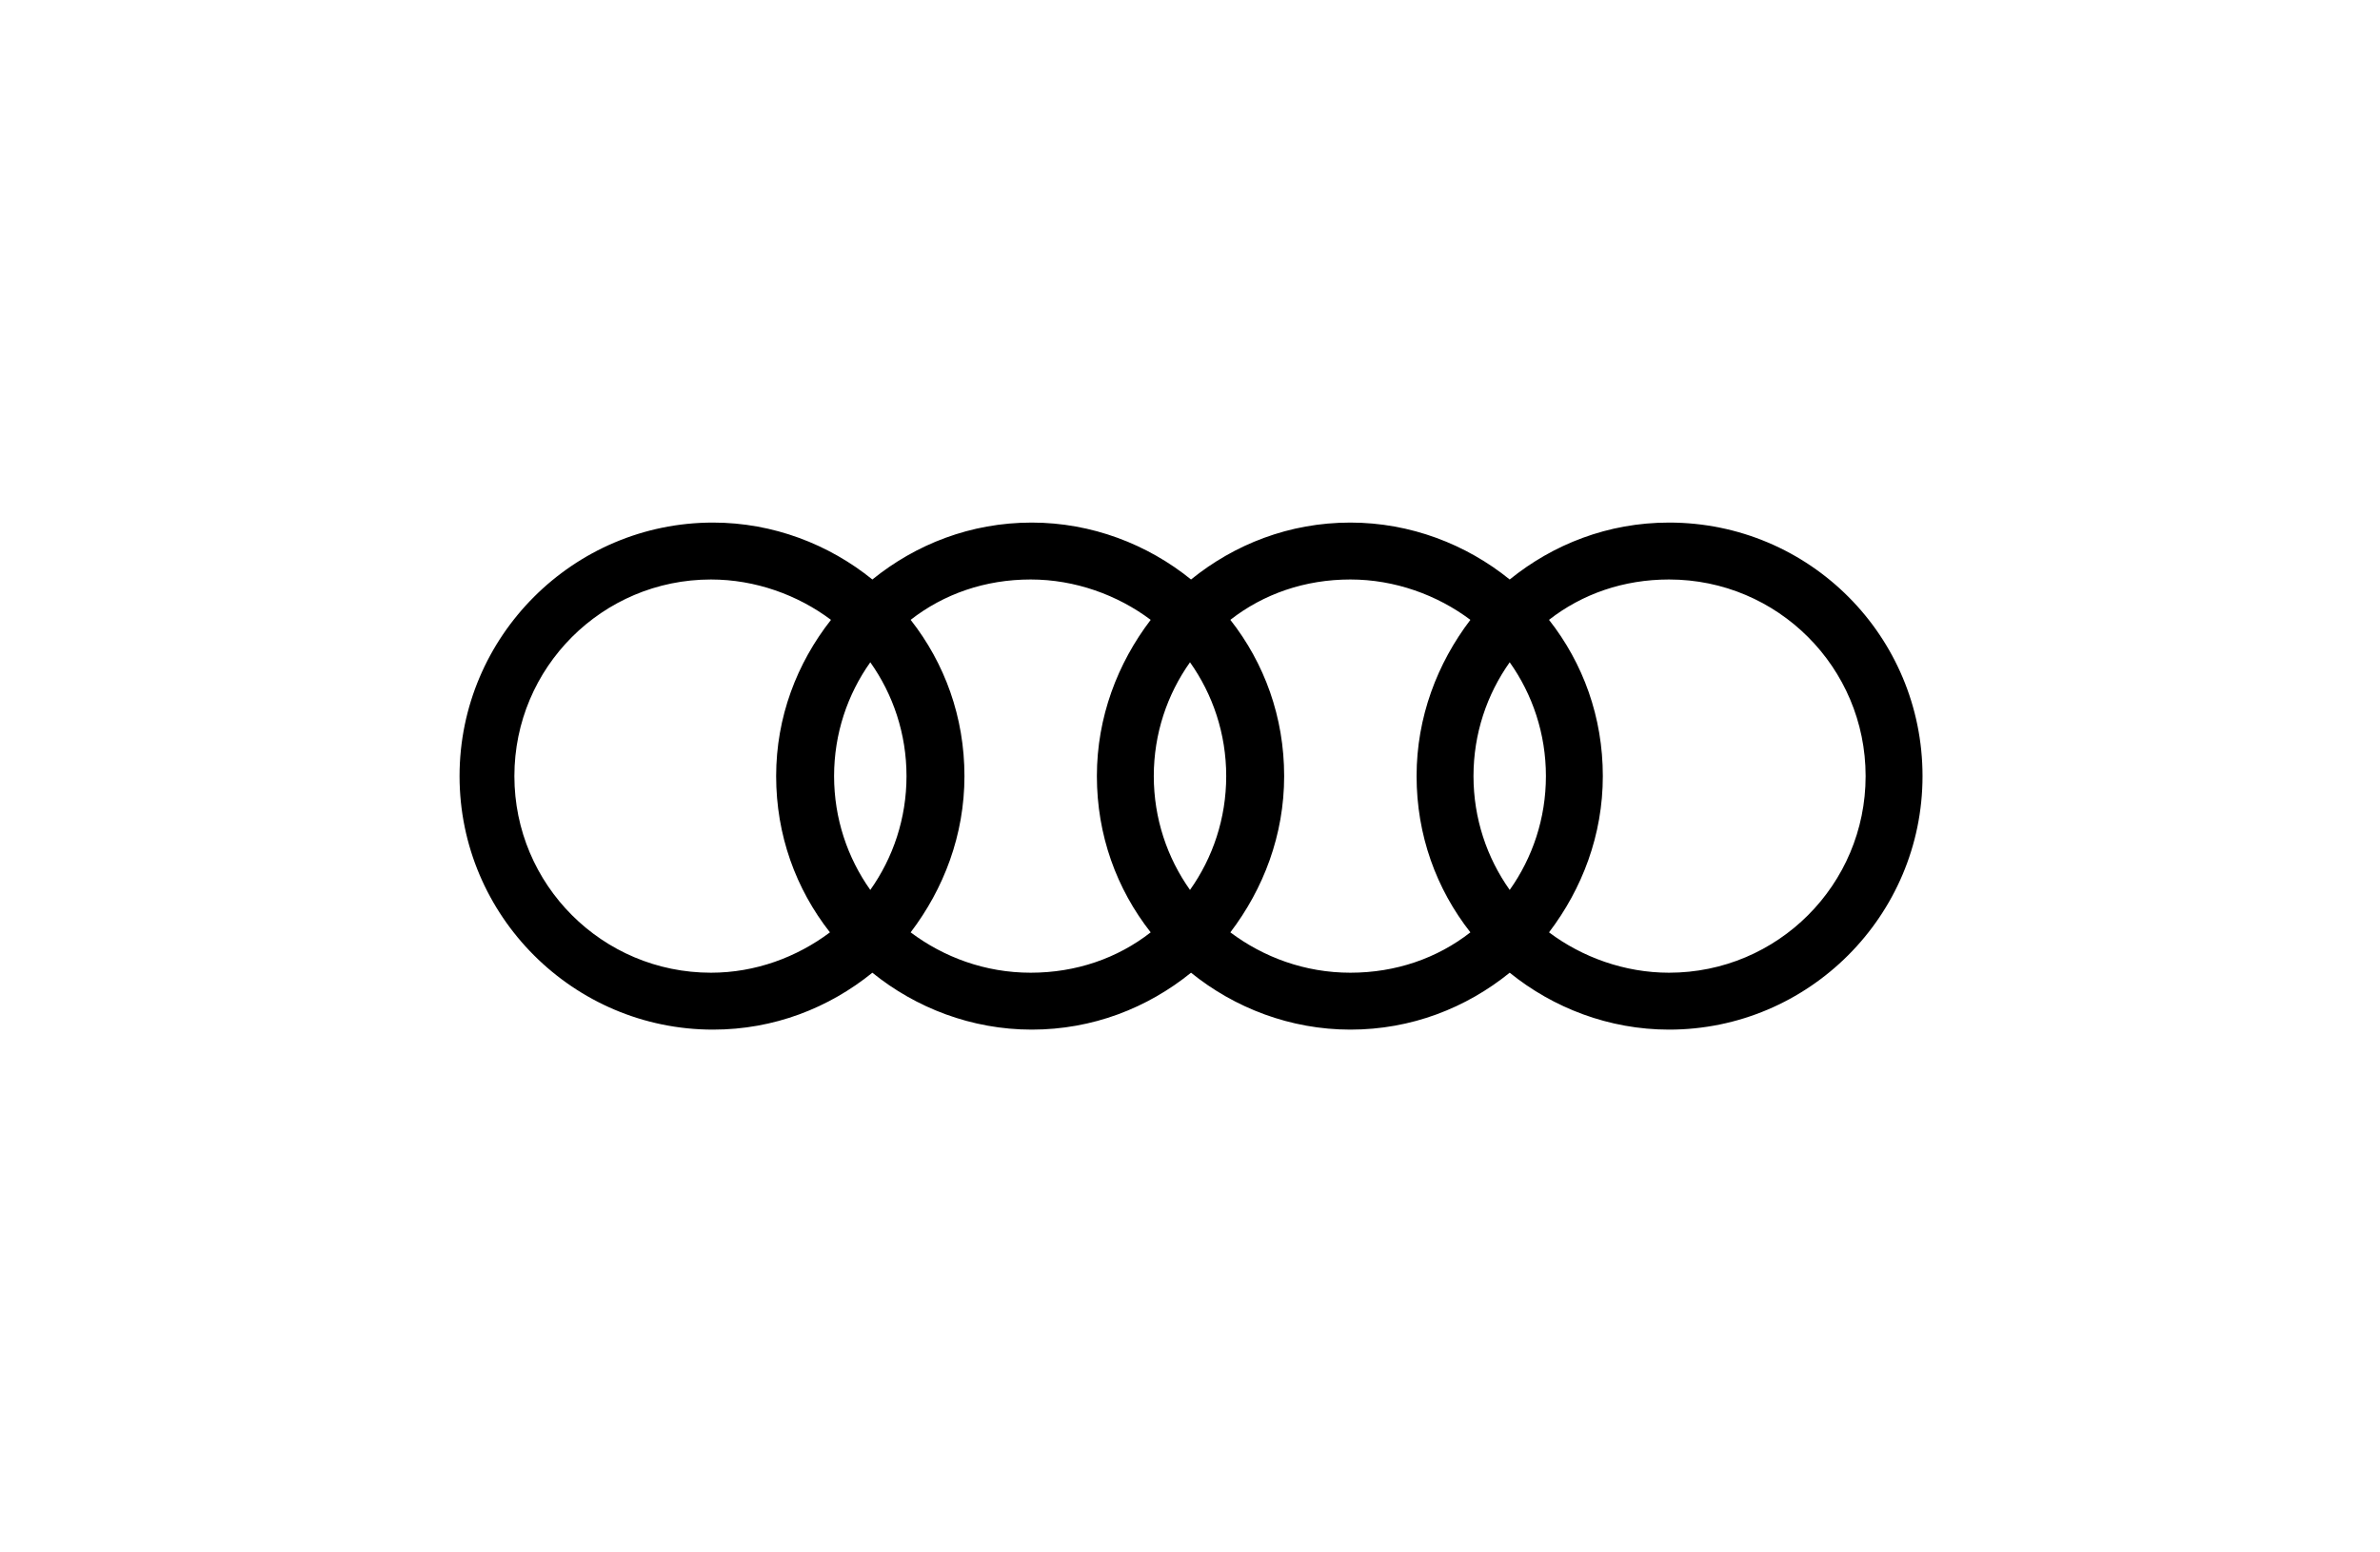 <?xml version="1.0" encoding="utf-8"?>
<svg xmlns="http://www.w3.org/2000/svg" xmlns:xlink="http://www.w3.org/1999/xlink" version="1.1" id="Ebene_1" x="0px" y="0px" viewBox="0 0 230 150" style="enable-background:new 0 0 230 150;" xml:space="preserve" width="3840" height="2504">
<path d="M161.3,50.5c-5.9,0-11.2,2.1-15.4,5.5c-4.2-3.4-9.6-5.5-15.4-5.5c-5.9,0-11.2,2.1-15.4,5.5c-4.2-3.4-9.6-5.5-15.4-5.5  c-5.9,0-11.2,2.1-15.4,5.5c-4.2-3.4-9.6-5.5-15.4-5.5c-13.5,0-24.5,11-24.5,24.5s11,24.5,24.5,24.5c5.9,0,11.2-2.1,15.4-5.5  c4.2,3.4,9.6,5.5,15.4,5.5c5.9,0,11.2-2.1,15.4-5.5c4.2,3.4,9.6,5.5,15.4,5.5c5.9,0,11.2-2.1,15.4-5.5c4.2,3.4,9.6,5.5,15.4,5.5  c13.5,0,24.5-11,24.5-24.5S174.9,50.5,161.3,50.5z M145.9,86c-2.2-3.1-3.5-6.9-3.5-11s1.3-7.9,3.5-11c2.2,3.1,3.5,6.9,3.5,11  S148.1,82.9,145.9,86z M115,86c-2.2-3.1-3.5-6.9-3.5-11s1.3-7.9,3.5-11c2.2,3.1,3.5,6.9,3.5,11S117.2,82.9,115,86z M84.1,86  c-2.2-3.1-3.5-6.9-3.5-11s1.3-7.9,3.5-11c2.2,3.1,3.5,6.9,3.5,11C87.6,79.1,86.3,82.9,84.1,86z M49.7,75c0-10.5,8.5-19,19-19  c4.3,0,8.4,1.5,11.6,3.9C77,64.1,75,69.3,75,75c0,5.7,1.9,10.9,5.2,15.1C77,92.5,73,94,68.7,94C58.2,94,49.7,85.5,49.7,75z M88,90.1  c3.2-4.2,5.2-9.4,5.2-15.1c0-5.7-1.9-10.9-5.2-15.1c3.2-2.5,7.2-3.9,11.6-3.9c4.3,0,8.4,1.5,11.6,3.9c-3.2,4.2-5.2,9.4-5.2,15.1  c0,5.7,1.9,10.9,5.2,15.1c-3.2,2.5-7.2,3.9-11.6,3.9C95.2,94,91.2,92.5,88,90.1z M118.9,90.1c3.2-4.2,5.2-9.4,5.2-15.1  c0-5.7-1.9-10.9-5.2-15.1c3.2-2.5,7.2-3.9,11.6-3.9c4.3,0,8.4,1.5,11.6,3.9c-3.2,4.2-5.2,9.4-5.2,15.1c0,5.7,1.9,10.9,5.2,15.1  c-3.2,2.5-7.2,3.9-11.6,3.9C126.1,94,122.1,92.5,118.9,90.1z M161.3,94c-4.3,0-8.4-1.5-11.6-3.9c3.2-4.2,5.2-9.4,5.2-15.1  c0-5.7-1.9-10.9-5.2-15.1c3.2-2.5,7.2-3.9,11.6-3.9c10.5,0,19,8.5,19,19S171.8,94,161.3,94z"/>
</svg>
